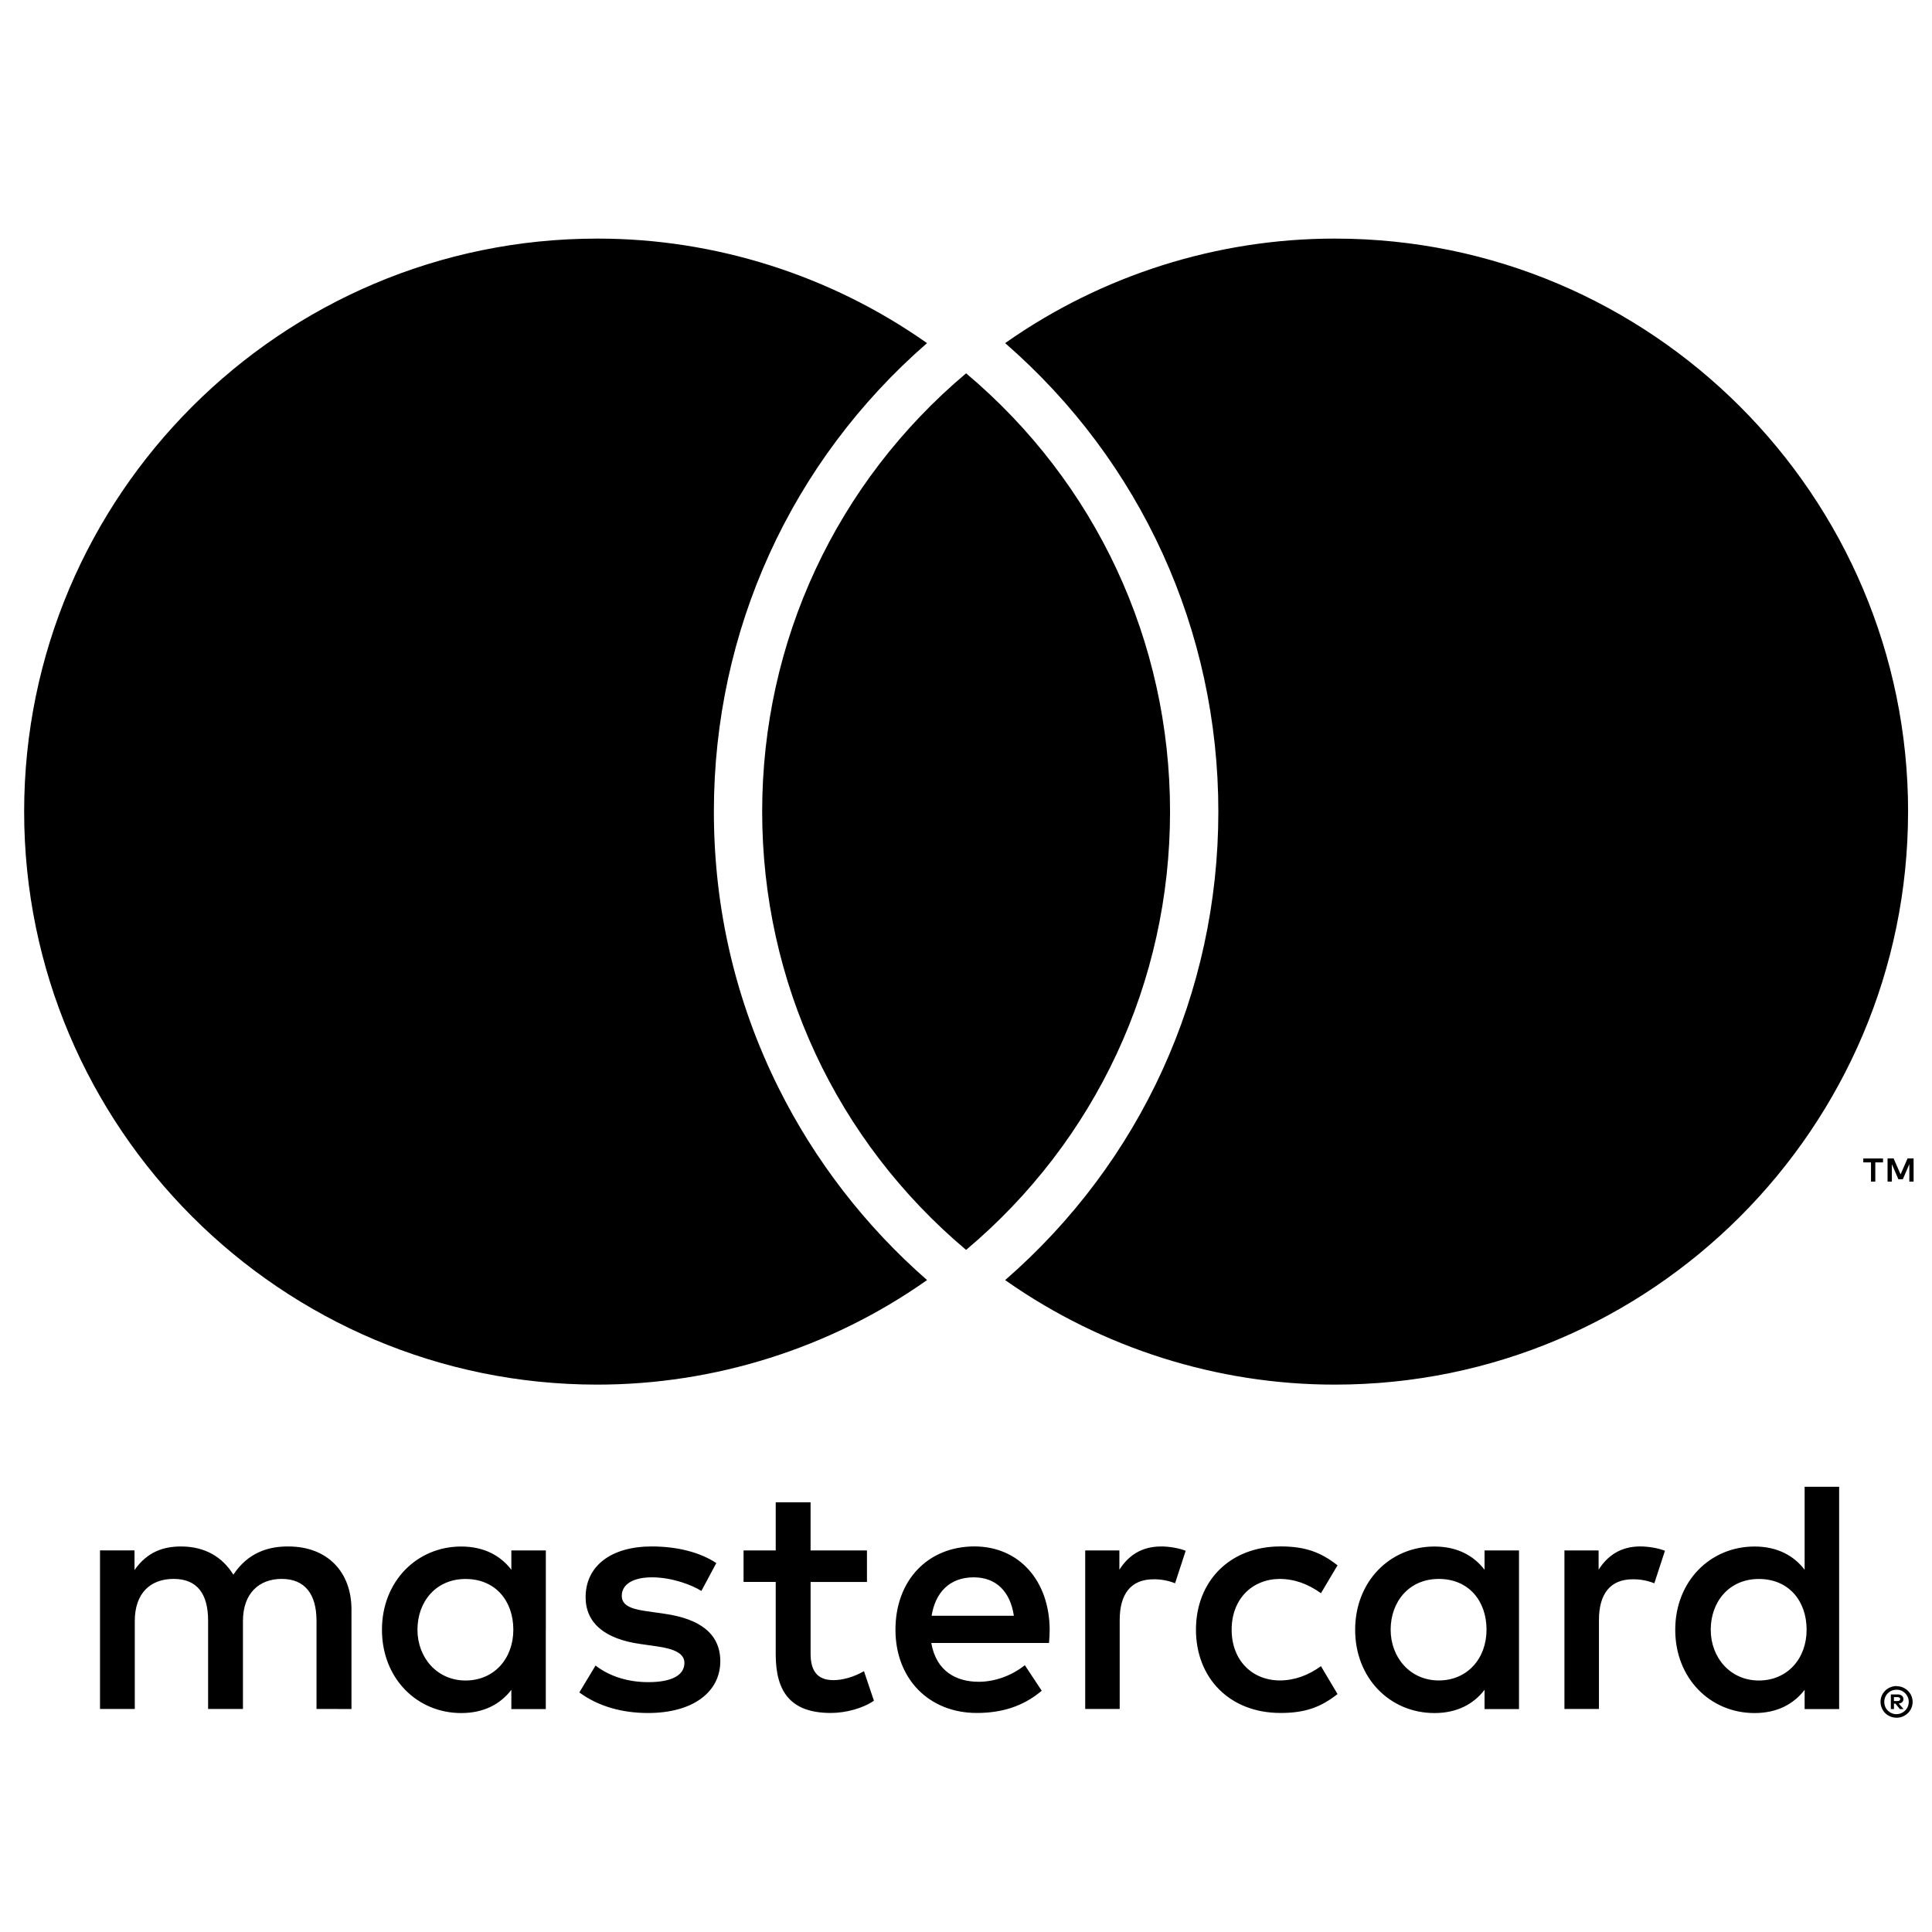 <svg xmlns="http://www.w3.org/2000/svg" id="a" width="800" height="800" viewBox="0 0 800 800"><path d="M784.24,702.76v1.6h1.49c.28,0,.56-.07.8-.2.2-.14.31-.37.3-.61.01-.24-.1-.46-.3-.6-.24-.14-.52-.22-.8-.2h-1.49v.02ZM785.74,701.63c.64-.04,1.27.14,1.79.52.42.35.66.87.63,1.42.02.47-.16.92-.5,1.24-.4.35-.9.56-1.43.6l2,2.28h-1.54l-1.84-2.26h-.6v2.26h-1.29v-6.05h2.8-.02ZM785.34,709.77c.68,0,1.34-.13,1.96-.4.6-.26,1.14-.62,1.6-1.08.46-.46.83-1,1.08-1.6.52-1.27.52-2.69,0-3.96-.26-.6-.63-1.14-1.08-1.6-.46-.46-1-.83-1.6-1.08-.62-.26-1.29-.38-1.96-.38-.68,0-1.36.12-2,.38-.61.25-1.17.62-1.64,1.08-1.45,1.48-1.87,3.69-1.07,5.6.24.6.61,1.14,1.07,1.6.47.46,1.03.83,1.64,1.08.63.27,1.31.41,2,.4M785.34,698.21c1.76,0,3.45.69,4.7,1.92.6.59,1.09,1.3,1.42,2.08.69,1.62.69,3.44,0,5.06-.34.77-.82,1.48-1.42,2.08-.61.59-1.33,1.06-2.11,1.4-.82.35-1.7.53-2.59.52-.9,0-1.79-.17-2.62-.52-.79-.33-1.51-.8-2.12-1.4-.6-.62-1.07-1.35-1.4-2.14-.69-1.62-.69-3.44,0-5.06.33-.78.81-1.48,1.42-2.08.61-.61,1.33-1.08,2.12-1.4.83-.35,1.72-.53,2.62-.52M172.86,674.84c0-11.54,7.56-21.02,19.92-21.02s19.78,9.07,19.78,21.02-7.97,21.02-19.78,21.02-19.92-9.48-19.92-21.02M226.02,674.84v-32.84h-14.28v8c-4.53-5.91-11.4-9.62-20.74-9.62-18.4,0-32.84,14.43-32.84,34.48s14.43,34.48,32.84,34.48c9.34,0,16.21-3.71,20.74-9.62v7.97h14.26v-32.84h.02ZM708.38,674.84c0-11.54,7.56-21.02,19.92-21.02s19.78,9.07,19.78,21.02-7.96,21.02-19.78,21.02-19.92-9.48-19.92-21.02M761.55,674.84v-59.2h-14.29v34.36c-4.53-5.91-11.4-9.62-20.74-9.62-18.4,0-32.84,14.43-32.84,34.48s14.43,34.48,32.84,34.48c9.34,0,16.21-3.71,20.74-9.62v7.97h14.29v-32.84ZM403.2,653.14c9.2,0,15.11,5.77,16.62,15.92h-34.06c1.52-9.48,7.28-15.92,17.45-15.92M403.49,640.34c-19.24,0-32.7,14-32.7,34.48s14,34.48,33.66,34.48c9.89,0,18.94-2.47,26.91-9.2l-7-10.58c-5.5,4.4-12.51,6.87-19.1,6.87-9.2,0-17.58-4.26-19.64-16.08h48.75c.14-1.78.28-3.57.28-5.49-.14-20.47-12.8-34.48-31.18-34.48M575.84,674.82c0-11.54,7.56-21.02,19.92-21.02s19.78,9.07,19.78,21.02-7.97,21.02-19.78,21.02-19.92-9.48-19.92-21.02M628.99,674.82v-32.82h-14.27v8c-4.54-5.91-11.4-9.62-20.74-9.62-18.4,0-32.84,14.43-32.84,34.48s14.43,34.48,32.84,34.48c9.34,0,16.19-3.71,20.74-9.62v7.97h14.27v-32.87ZM495.22,674.82c0,19.92,13.86,34.48,35.02,34.48,9.89,0,16.48-2.2,23.6-7.83l-6.86-11.54c-5.36,3.85-10.99,5.91-17.2,5.91-11.4-.14-19.78-8.38-19.78-21.02s8.38-20.88,19.78-21.02c6.2,0,11.82,2.06,17.2,5.91l6.86-11.54c-7.14-5.63-13.72-7.83-23.6-7.83-21.16,0-35.02,14.56-35.02,34.48M679.26,640.34c-8.24,0-13.6,3.85-17.31,9.62v-7.96h-14.15v65.65h14.29v-36.8c0-10.86,4.67-16.9,14-16.9,3.06-.04,6.09.52,8.93,1.65l4.4-13.46c-3.16-1.24-7.28-1.79-10.17-1.79M296.6,647.22c-6.87-4.53-16.33-6.87-26.77-6.87-16.63,0-27.34,7.97-27.34,21.02,0,10.7,7.97,17.31,22.65,19.37l6.74.96c7.83,1.1,11.52,3.16,11.52,6.87,0,5.08-5.2,7.97-14.96,7.97s-17.02-3.16-21.84-6.87l-6.71,11.13c7.83,5.77,17.72,8.52,28.42,8.52,18.96,0,29.95-8.93,29.95-21.43,0-11.54-8.65-17.58-22.94-19.64l-6.73-.98c-6.18-.8-11.13-2.04-11.13-6.44,0-4.8,4.67-7.69,12.5-7.69,8.38,0,16.49,3.16,20.47,5.63l6.18-11.54-.02-.02ZM480.8,640.36c-8.24,0-13.6,3.85-17.29,9.62v-7.98h-14.15v65.65h14.28v-36.8c0-10.86,4.67-16.9,14-16.9,3.06-.04,6.09.52,8.93,1.65l4.4-13.46c-3.16-1.24-7.28-1.79-10.17-1.79M358.98,642h-23.34v-19.92h-14.43v19.92h-13.32v13.05h13.32v29.95c0,15.23,5.91,24.3,22.8,24.3,6.2,0,13.33-1.92,17.86-5.08l-4.12-12.22c-4.26,2.47-8.93,3.71-12.64,3.71-7.14,0-9.46-4.4-9.46-10.99v-29.66h23.34v-13.06ZM145.54,707.66v-41.2c0-15.52-9.89-25.96-25.83-26.1-8.38-.14-17.02,2.47-23.08,11.68-4.53-7.28-11.66-11.68-21.7-11.68-7.01,0-13.86,2.06-19.23,9.75v-8.12h-14.29v65.65h14.4v-36.4c0-11.4,6.32-17.45,16.08-17.45s14.28,6.18,14.28,17.31v36.54h14.43v-36.4c0-11.4,6.59-17.45,16.06-17.45s14.4,6.18,14.4,17.31v36.54l14.46.03Z"></path><path d="M792.38,489.29v-9.6h-2.5l-2.89,6.59-2.88-6.59h-2.51v9.6h1.78v-7.23l2.7,6.24h1.84l2.7-6.26v7.25h1.76,0ZM776.52,489.29v-7.96h3.2v-1.62h-8.18v1.62h3.2v7.96h1.78Z"></path><path d="M484.49,336.07c0-70.55-30.68-136.24-84.45-181.49-53.76,45.26-84.44,110.95-84.44,181.49s30.68,136.24,84.44,181.49c53.77-45.25,84.45-110.95,84.45-181.49Z"></path><path d="M322.3,450.32c-17.72-35.69-26.7-74.13-26.7-114.25,0-75.05,32.01-145.03,88.26-193.99-.2-.14-.4-.28-.6-.42-39.57-27.72-87.24-42.86-135.67-42.86h-.34c-130.83,0-237.25,106.44-237.25,237.27s106.42,237.27,237.24,237.27c48.59.03,96.38-15.07,136.05-42.88.2-.14.39-.27.59-.41-25.46-22.23-46.61-49.57-61.58-79.74Z"></path><path d="M790.1,336.07c0-130.83-106.42-237.27-237.24-237.27h-.34c-48.46,0-96.13,15.14-135.71,42.86-.2.14-.4.28-.6.42,56.27,48.95,88.28,118.94,88.28,193.99s-32.01,145.04-88.28,193.99c.19.14.39.27.58.4,39.58,27.73,87.27,42.88,135.71,42.88h.34c130.83,0,237.25-106.44,237.25-237.27h0Z"></path></svg>